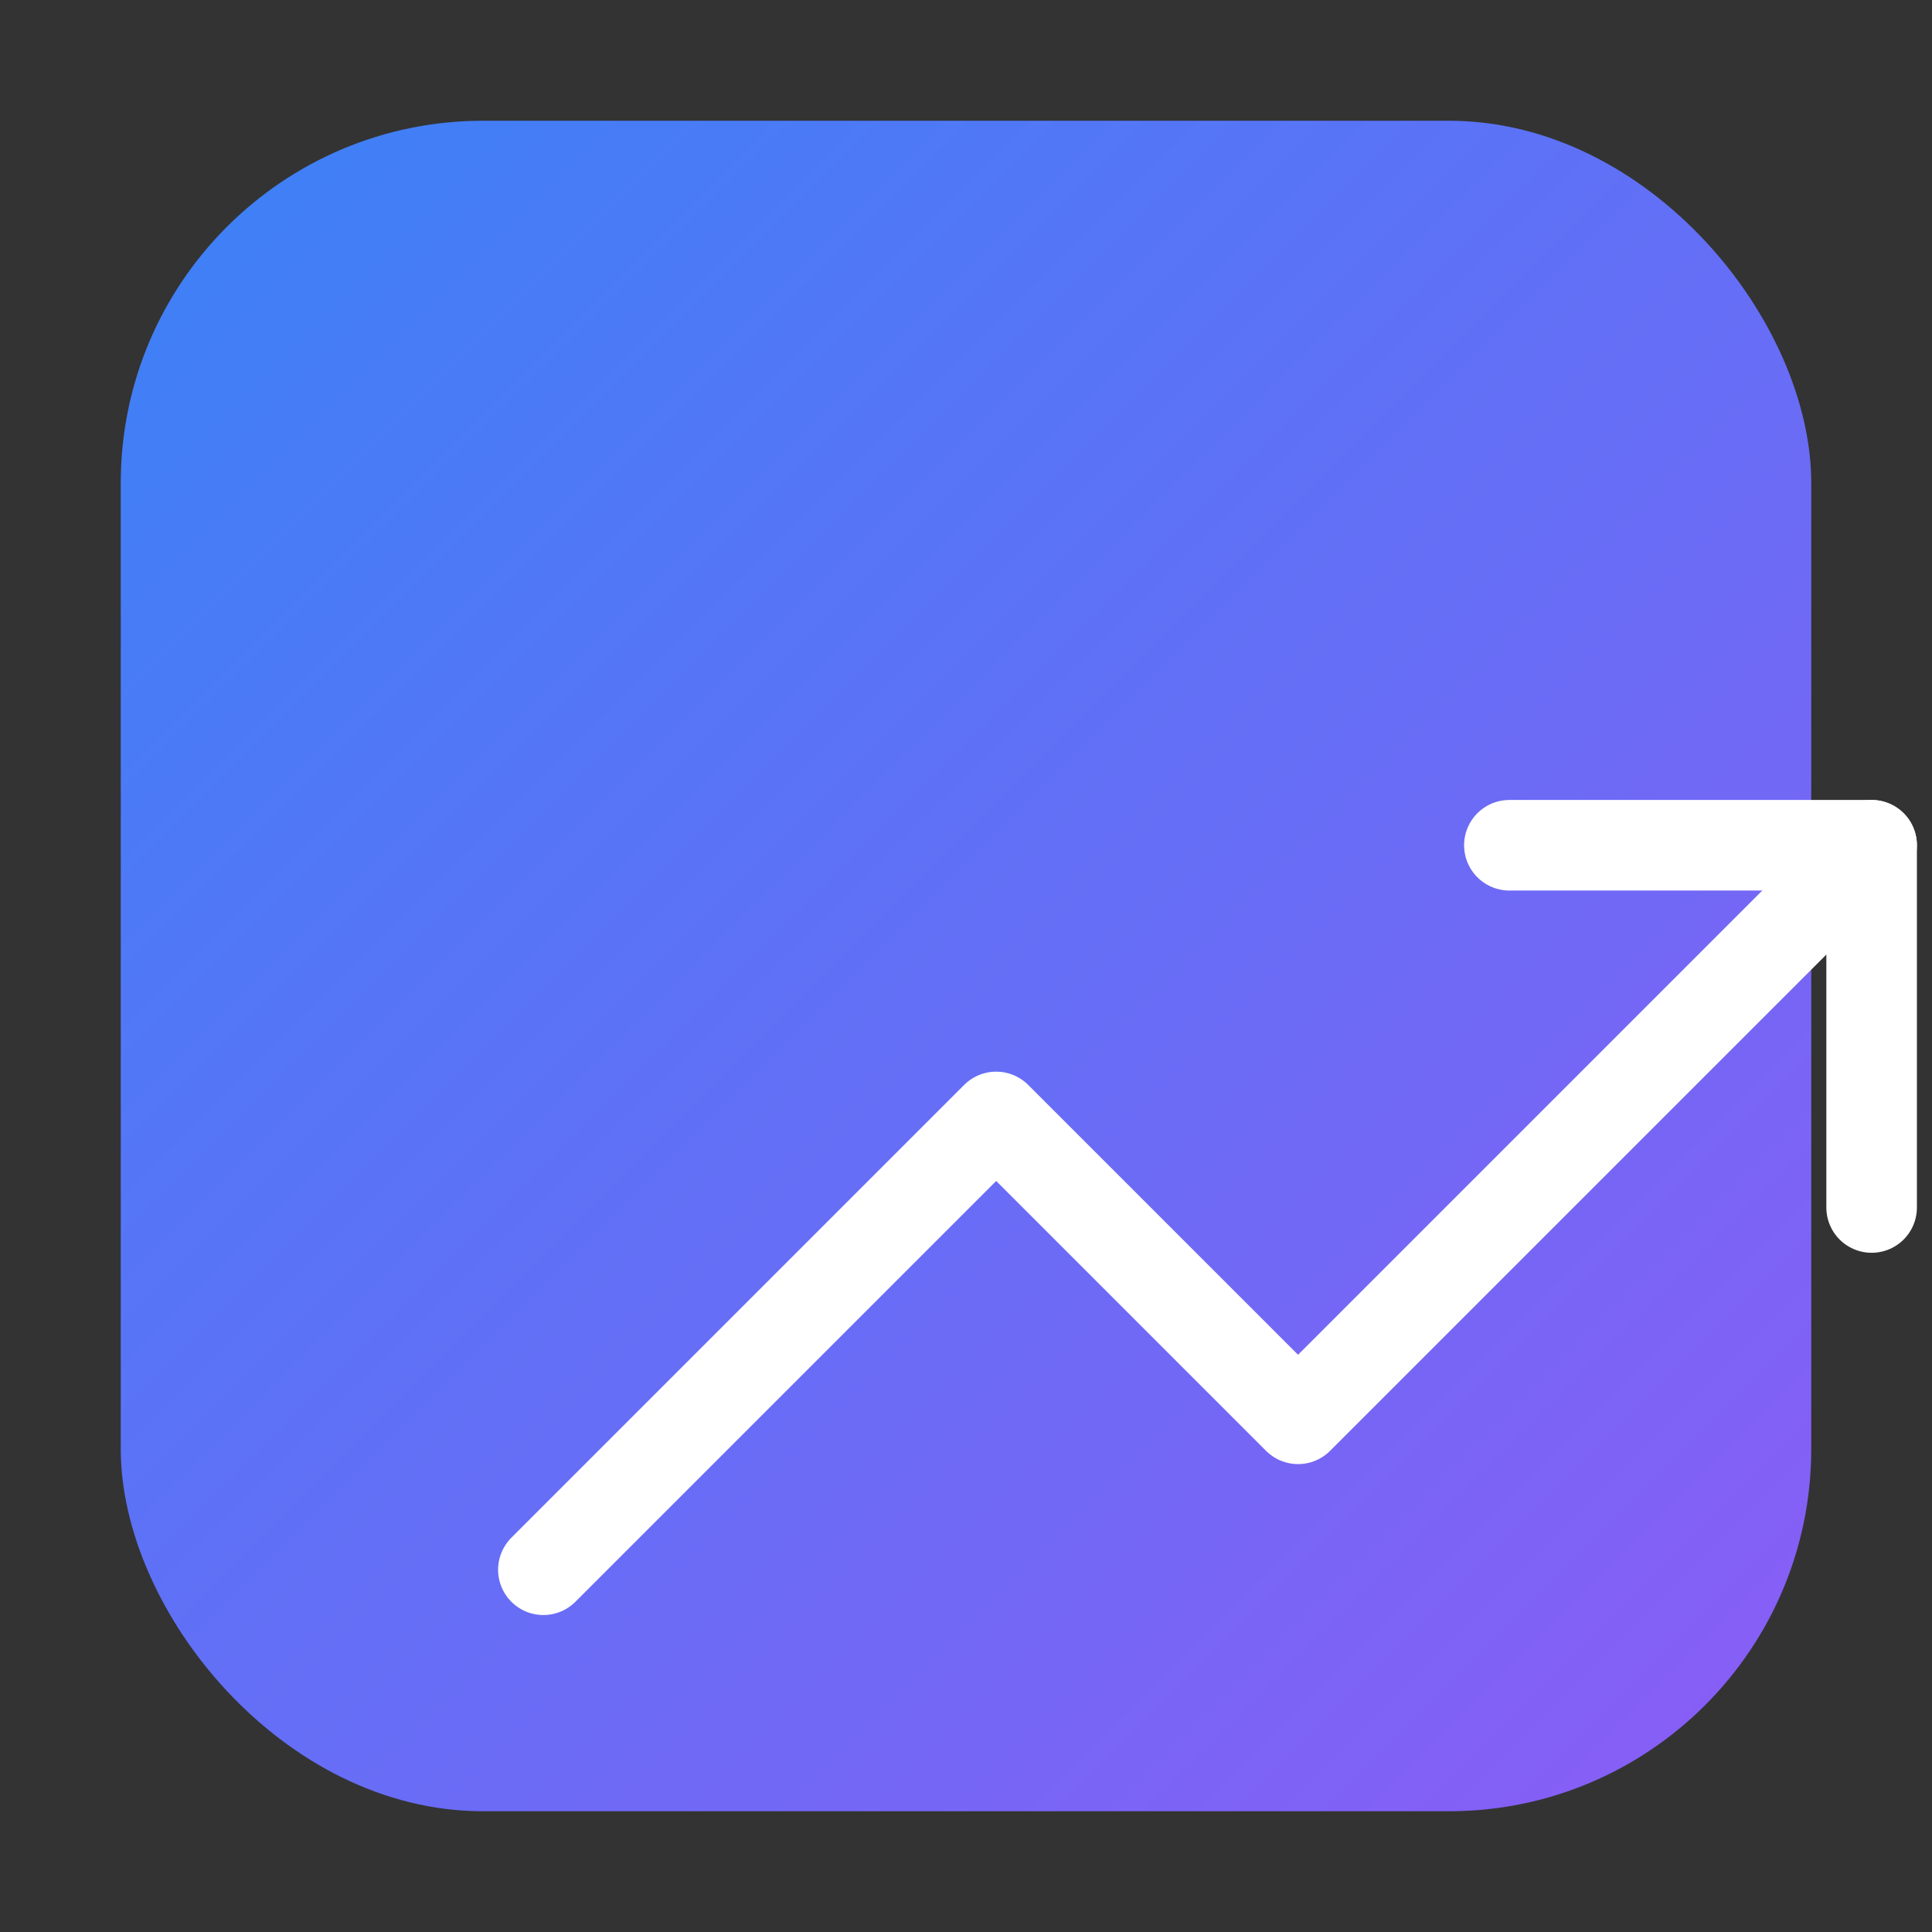 <svg viewBox="0 0 32 32" xmlns="http://www.w3.org/2000/svg">
  <rect x="0" y="0" width="32" height="32" fill="#333333" stroke="none"/>
  <defs>
    <linearGradient id="faviconGradient" x1="0%" y1="0%" x2="100%" y2="100%">
      <stop offset="0%" style="stop-color:#3B82F6;stop-opacity:1" />
      <stop offset="100%" style="stop-color:#8B5CF6;stop-opacity:1" />
    </linearGradient>
  </defs>
  
  <!-- Background rounded square -->
  <rect x="2" y="2" width="28" height="28" rx="6" ry="6" fill="url(#faviconGradient)"/>
  
  <!-- TrendingUp icon (same as used in header) -->
  <g transform="translate(8, 8)" stroke="white" stroke-width="1.5" fill="none" stroke-linecap="round" stroke-linejoin="round">
    <!-- Trending line -->
    <polyline points="23,6 13.5,15.5 8.5,10.5 1,18"/>
    <!-- Arrow -->
    <polyline points="17,6 23,6 23,12"/>
  </g>
</svg>